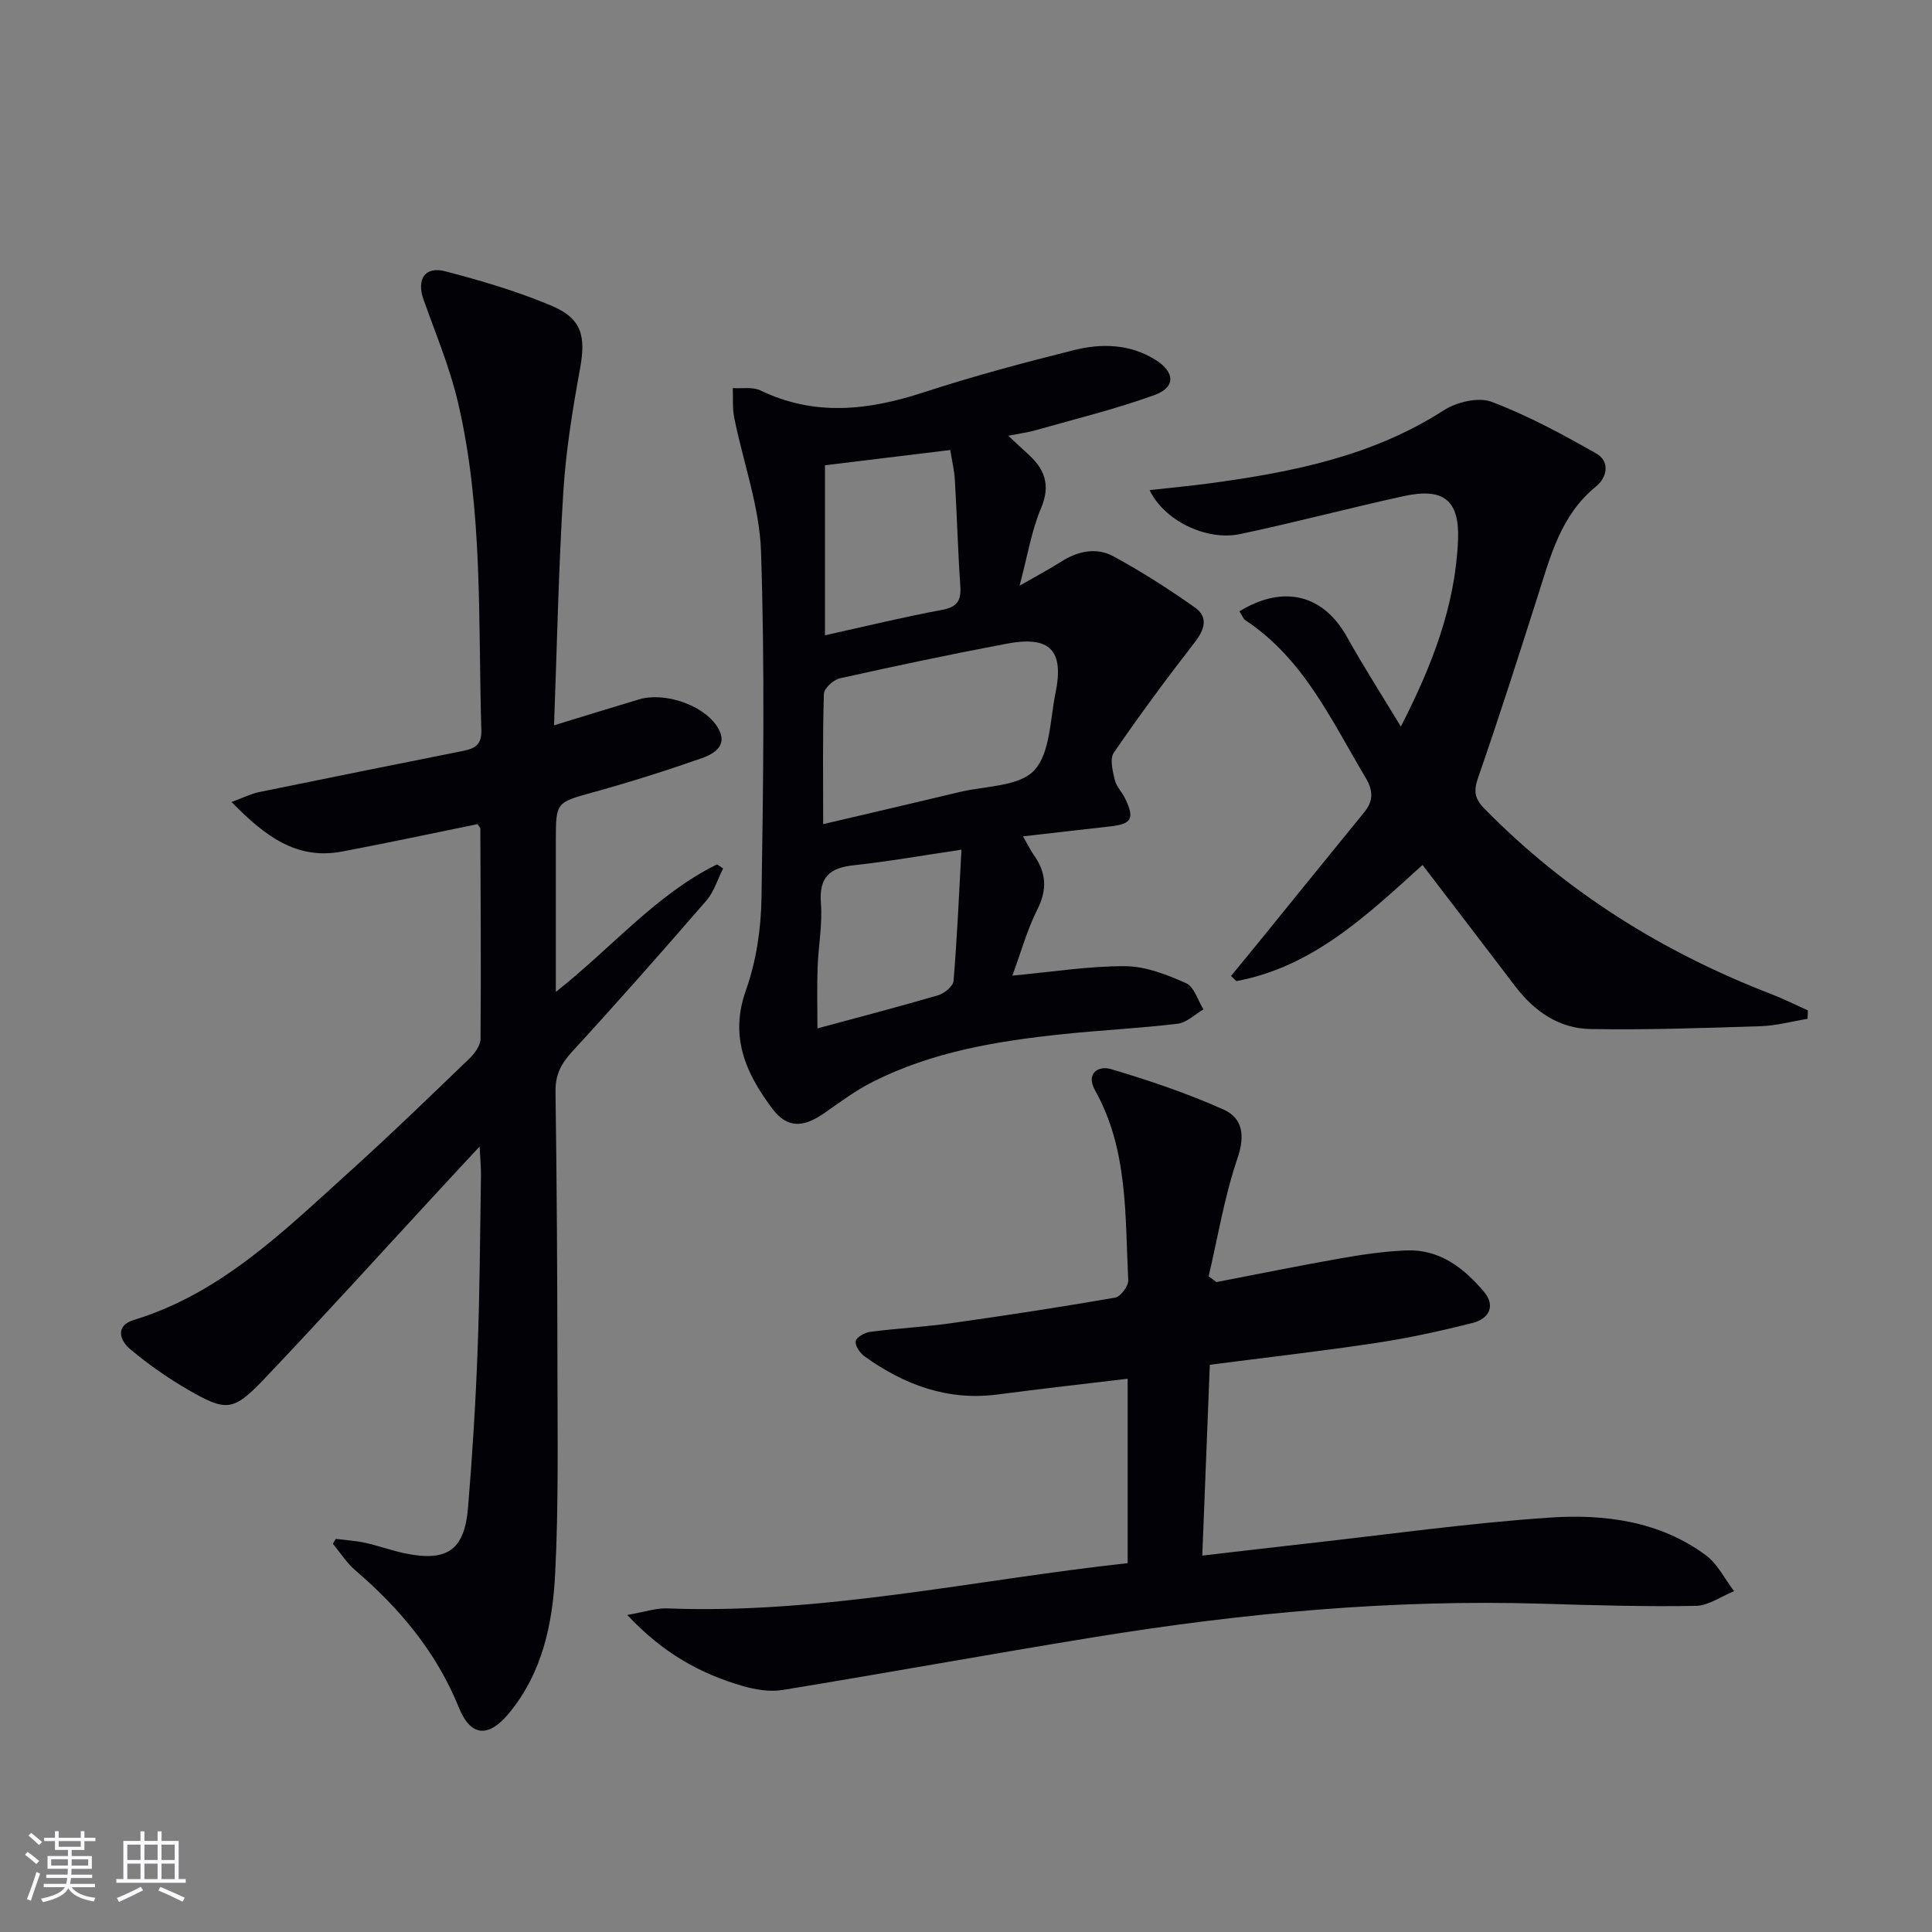 <svg enable-background="new 0 0 400 400" viewBox="0 0 400 400" xmlns="http://www.w3.org/2000/svg"><rect x="0" y="0" width="400" height="400" fill="#808080" stroke="none"/><g fill="#010106"><path d="m69.51 318.61c2.06.26 4.14.38 6.16.83 2.75.6 5.42 1.6 8.18 2.17 8.72 1.79 12.32-.66 13.05-9.44.91-10.92 1.58-21.88 1.99-32.83.45-11.97.5-23.95.69-35.93.03-1.62-.14-3.24-.28-6.03-3.26 3.5-5.8 6.22-8.32 8.96-12.09 13.08-24.04 26.29-36.31 39.19-6.41 6.73-7.83 6.77-15.87 2.12-4.15-2.4-8.11-5.21-11.79-8.27-2.26-1.88-3.21-4.9.71-6.1 18.05-5.51 31-18.37 44.44-30.5 8.53-7.69 16.78-15.69 25.06-23.65 1.09-1.05 2.26-2.69 2.27-4.06.12-14.49.02-28.98-.04-43.47 0-.28-.32-.55-.58-.97-9.31 1.89-18.65 3.9-28.04 5.67-9.47 1.79-15.99-3.22-22.89-10.25 2.47-.91 4-1.7 5.63-2.04 14.12-2.9 28.25-5.73 42.39-8.56 2.35-.47 3.78-1.28 3.7-4.19-.69-22.74.4-45.63-4.85-68-1.7-7.23-4.61-14.18-7.11-21.2-1.5-4.2.24-7 4.49-5.89 7.51 1.96 15.02 4.17 22.15 7.2 6.21 2.64 6.96 6.36 5.74 13.02-1.55 8.46-2.93 17.02-3.46 25.59-.98 15.76-1.29 31.56-1.91 48.19 6.4-1.96 11.99-3.7 17.6-5.37 5.22-1.56 13.05 1.08 16.03 5.42 2.62 3.81-.12 5.72-3.01 6.74-7.35 2.58-14.79 4.93-22.29 7.01-7.91 2.2-7.96 2.01-7.96 10.14v31.25c11.62-9.15 20.7-20.16 33.38-26.4.42.28.83.57 1.25.85-1.13 2.23-1.87 4.8-3.45 6.63-9.14 10.55-18.38 21.03-27.82 31.31-2.3 2.5-3.48 4.82-3.43 8.28.27 18.82.38 37.64.4 56.46.01 14.45.26 28.93-.47 43.35-.52 10.3-2.64 20.48-9.54 28.84-4.25 5.15-7.94 4.93-10.41-1.18-4.63-11.44-12.2-20.46-21.41-28.37-1.8-1.54-3.11-3.64-4.65-5.49.18-.35.38-.69.58-1.03z"/><path d="m208.76 90.22c1.72 1.6 2.78 2.63 3.88 3.6 3.56 3.15 4.99 6.47 2.89 11.4-1.97 4.65-2.77 9.79-4.44 16.04 3.61-2.07 6.16-3.41 8.58-4.95 3.47-2.22 7.31-3.05 10.85-1.13 5.81 3.15 11.42 6.75 16.83 10.56 2.89 2.03 2.07 4.59-.02 7.28-5.78 7.45-11.4 15.04-16.73 22.82-.87 1.26-.23 3.8.2 5.63.33 1.39 1.53 2.55 2.17 3.89 1.98 4.15 1.33 5.25-3.2 5.75-5.77.64-11.53 1.31-17.97 2.05.91 1.57 1.51 2.81 2.29 3.93 2.52 3.6 2.77 7.07.7 11.17-2.13 4.22-3.4 8.88-5.19 13.73 8.29-.77 15.83-1.99 23.36-1.95 4.24.02 8.64 1.75 12.61 3.52 1.67.74 2.42 3.55 3.59 5.42-1.77 1.03-3.46 2.74-5.33 2.97-7.9.95-15.87 1.33-23.78 2.16-13.58 1.42-27.01 3.63-39.36 9.87-3.53 1.78-6.76 4.19-10.02 6.47-4.41 3.08-7.71 3.16-10.78-.93-5.44-7.24-8.91-14.83-5.45-24.51 2.13-5.99 3.12-12.66 3.22-19.05.37-23.93.7-47.89-.1-71.81-.31-9.28-3.7-18.45-5.55-27.7-.4-1.97-.21-4.06-.29-6.1 1.92.13 4.1-.29 5.7.48 11.28 5.45 22.42 4.12 33.86.39 10.23-3.34 20.66-6.13 31.1-8.74 5.72-1.43 11.6-1.27 16.86 2.03 4.04 2.53 4.19 5.68-.19 7.27-8.04 2.92-16.41 4.95-24.65 7.3-1.59.44-3.24.66-5.64 1.14zm-38.33 80.41c10.01-2.35 19.16-4.47 28.3-6.66 5.29-1.27 12.21-1.1 15.36-4.44 3.36-3.57 3.3-10.48 4.43-15.99 1.84-8.91-1.11-11.97-10.09-10.27-11.55 2.18-23.06 4.61-34.54 7.17-1.33.3-3.27 2.07-3.31 3.2-.28 8.64-.15 17.28-.15 26.99zm.37-74.3v35.2c8.42-1.86 16.27-3.79 24.2-5.25 3.22-.59 4.03-1.96 3.82-4.98-.5-7.28-.69-14.58-1.12-21.86-.12-2.08-.62-4.15-.96-6.27-8.85 1.07-17.22 2.09-25.94 3.16zm28.26 79.59c-8.03 1.19-15.17 2.45-22.36 3.23-4.99.54-7.15 2.52-6.74 7.83.34 4.41-.53 8.91-.69 13.37-.14 4.03-.03 8.06-.03 12.57 8.82-2.39 16.95-4.5 25.01-6.87 1.28-.38 3.08-1.86 3.17-2.95.74-8.85 1.12-17.74 1.64-27.18z"/><path d="m251.85 265.44c8.62-1.66 17.23-3.42 25.87-4.94 4.41-.78 8.87-1.41 13.34-1.61 6.95-.32 11.99 3.6 16.17 8.55 2.52 2.98.99 5.61-2.32 6.45-6.57 1.67-13.23 3.13-19.93 4.14-11.3 1.71-22.66 3-34.5 4.53-.51 13.03-1.02 25.92-1.56 39.51 7.85-.91 14.88-1.75 21.92-2.53 16.67-1.86 33.31-4.21 50.03-5.34 11.32-.76 22.71.71 32.3 7.79 2.45 1.81 3.93 4.93 5.85 7.44-2.65 1.07-5.28 3-7.94 3.05-10.63.18-21.26-.13-31.89-.45-31.05-.93-61.82 1.93-92.41 6.89-21.61 3.51-43.14 7.44-64.75 10.97-2.67.44-5.68-.07-8.33-.84-8.68-2.53-16.4-6.74-23.83-14.69 3.68-.64 5.96-1.44 8.21-1.36 32.14 1.25 63.42-5.87 95.39-9.37 0-12.84 0-25.4 0-38.18-9.14 1.1-18.03 2.09-26.88 3.26-10.36 1.37-19.34-1.98-27.57-7.87-.95-.68-2-2.19-1.86-3.14.12-.81 1.85-1.81 2.97-1.95 5.59-.73 11.24-1.02 16.82-1.8 11.33-1.6 22.65-3.33 33.93-5.29 1.12-.19 2.77-2.4 2.71-3.59-.68-13.37.02-27-6.86-39.31-2.01-3.61.75-5.17 3.26-4.42 7.91 2.35 15.78 5.01 23.3 8.36 4.03 1.8 4.52 5.42 2.9 10.16-2.69 7.88-4.04 16.23-5.95 24.38.53.38 1.07.79 1.61 1.2z"/><path d="m256.61 126.56c9.22-5.62 17.42-3.39 22.27 5.32 3.37 6.04 7.11 11.87 11.15 18.55 6.6-12.87 11.29-25.17 11.84-38.66.33-8.21-2.99-10.85-11.21-9.06-11.33 2.47-22.55 5.47-33.9 7.86-7.05 1.49-15.81-2.86-18.74-9.1 4.39-.49 8.6-.88 12.79-1.45 16.86-2.3 33.37-5.59 48.07-15.05 2.68-1.72 7.18-2.82 9.93-1.78 7.5 2.83 14.66 6.72 21.66 10.69 2.91 1.65 2.28 4.96-.02 6.83-7.36 5.97-9.47 14.55-12.15 22.93-3.98 12.46-7.95 24.94-12.25 37.29-.97 2.79-.81 4.36 1.26 6.47 16.94 17.28 36.95 29.75 59.44 38.43 2.57.99 5.04 2.24 7.55 3.36-.02.58-.04 1.16-.06 1.74-3.23.53-6.45 1.43-9.69 1.53-11.76.38-23.53.79-35.29.59-6.46-.11-11.6-3.66-15.53-8.83-6.34-8.33-12.7-16.63-19.21-25.14-11.5 10.39-22.69 21.1-38.55 24.05-.37-.36-.73-.72-1.1-1.08 1.88-2.28 3.76-4.55 5.62-6.84 7.32-9.01 14.61-18.05 21.96-27.04 1.95-2.39 1.86-4.51.27-7.18-7.05-11.82-12.8-24.6-24.88-32.58-.46-.32-.69-1.03-1.23-1.85z"/></g><path d="m5.17 384 .55-.58c.85.61 1.65 1.24 2.4 1.87l-.59.64c-.83-.73-1.62-1.38-2.36-1.93m1.22 9.53-.82-.34c.71-1.76 1.37-3.64 1.98-5.63.24.13.5.25.76.36-.6 1.67-1.24 3.54-1.92 5.61m-.5-13.5.57-.54c.56.44 1.31 1.06 2.26 1.87l-.64.64c-.68-.66-1.41-1.32-2.19-1.97m3.25.46h2.24v-1.36h.77v1.36h4.57v-1.36h.76v1.36h2.28v.69h-2.28v1.84h-2.64v1.26h4.18v2.64h-4.21c0 .45-.02.86-.05 1.21h4.32v.69h-4.38c-.04.34-.1.75-.19 1.22h5.15v.69h-4.82c.87 1.19 2.51 1.92 4.93 2.19-.17.32-.3.57-.37.76-2.77-.49-4.52-1.41-5.26-2.76-.56 1.26-2.3 2.23-5.24 2.9-.12-.24-.26-.48-.43-.72 2.73-.55 4.38-1.34 4.96-2.38h-4.38v-.69h4.65c.1-.38.17-.79.21-1.22h-4.32v-.69h4.4c.03-.34.05-.75.05-1.21h-4.2v-2.64h4.23v-1.26h-2.69v-1.84h-2.24zm1.46 4.46v1.29h3.45c.01-.4.02-.57.01-.53v-.32-.45h-3.46zm1.55-2.59h4.57v-1.19h-4.57zm6.11 2.59h-3.42v.77c-.01.19-.01.37-.02.53h3.44z" fill="#fafafc"/><path d="m32.63 379.16h.82v1.98h3.54v7.89h1.46v.78h-14.37v-.78h1.46v-7.89h3.54v-1.98h.82v1.98h2.73zm-3.49 11.48.5.73c-1.61.82-3.28 1.63-5 2.41-.13-.27-.28-.55-.44-.82 1.75-.72 3.4-1.49 4.94-2.32m-2.78-5.55h2.73v-3.18h-2.73zm0 3.95h2.73v-3.2h-2.73zm3.54-3.95h2.73v-3.18h-2.73zm0 3.95h2.73v-3.2h-2.73zm7.89 4.68c-1.84-.92-3.51-1.7-5.02-2.32l.45-.73c1.89.8 3.57 1.55 5.04 2.23zm-1.62-11.81h-2.73v3.18h2.73zm-2.73 7.13h2.73v-3.2h-2.73z" fill="#fafafc"/></svg>